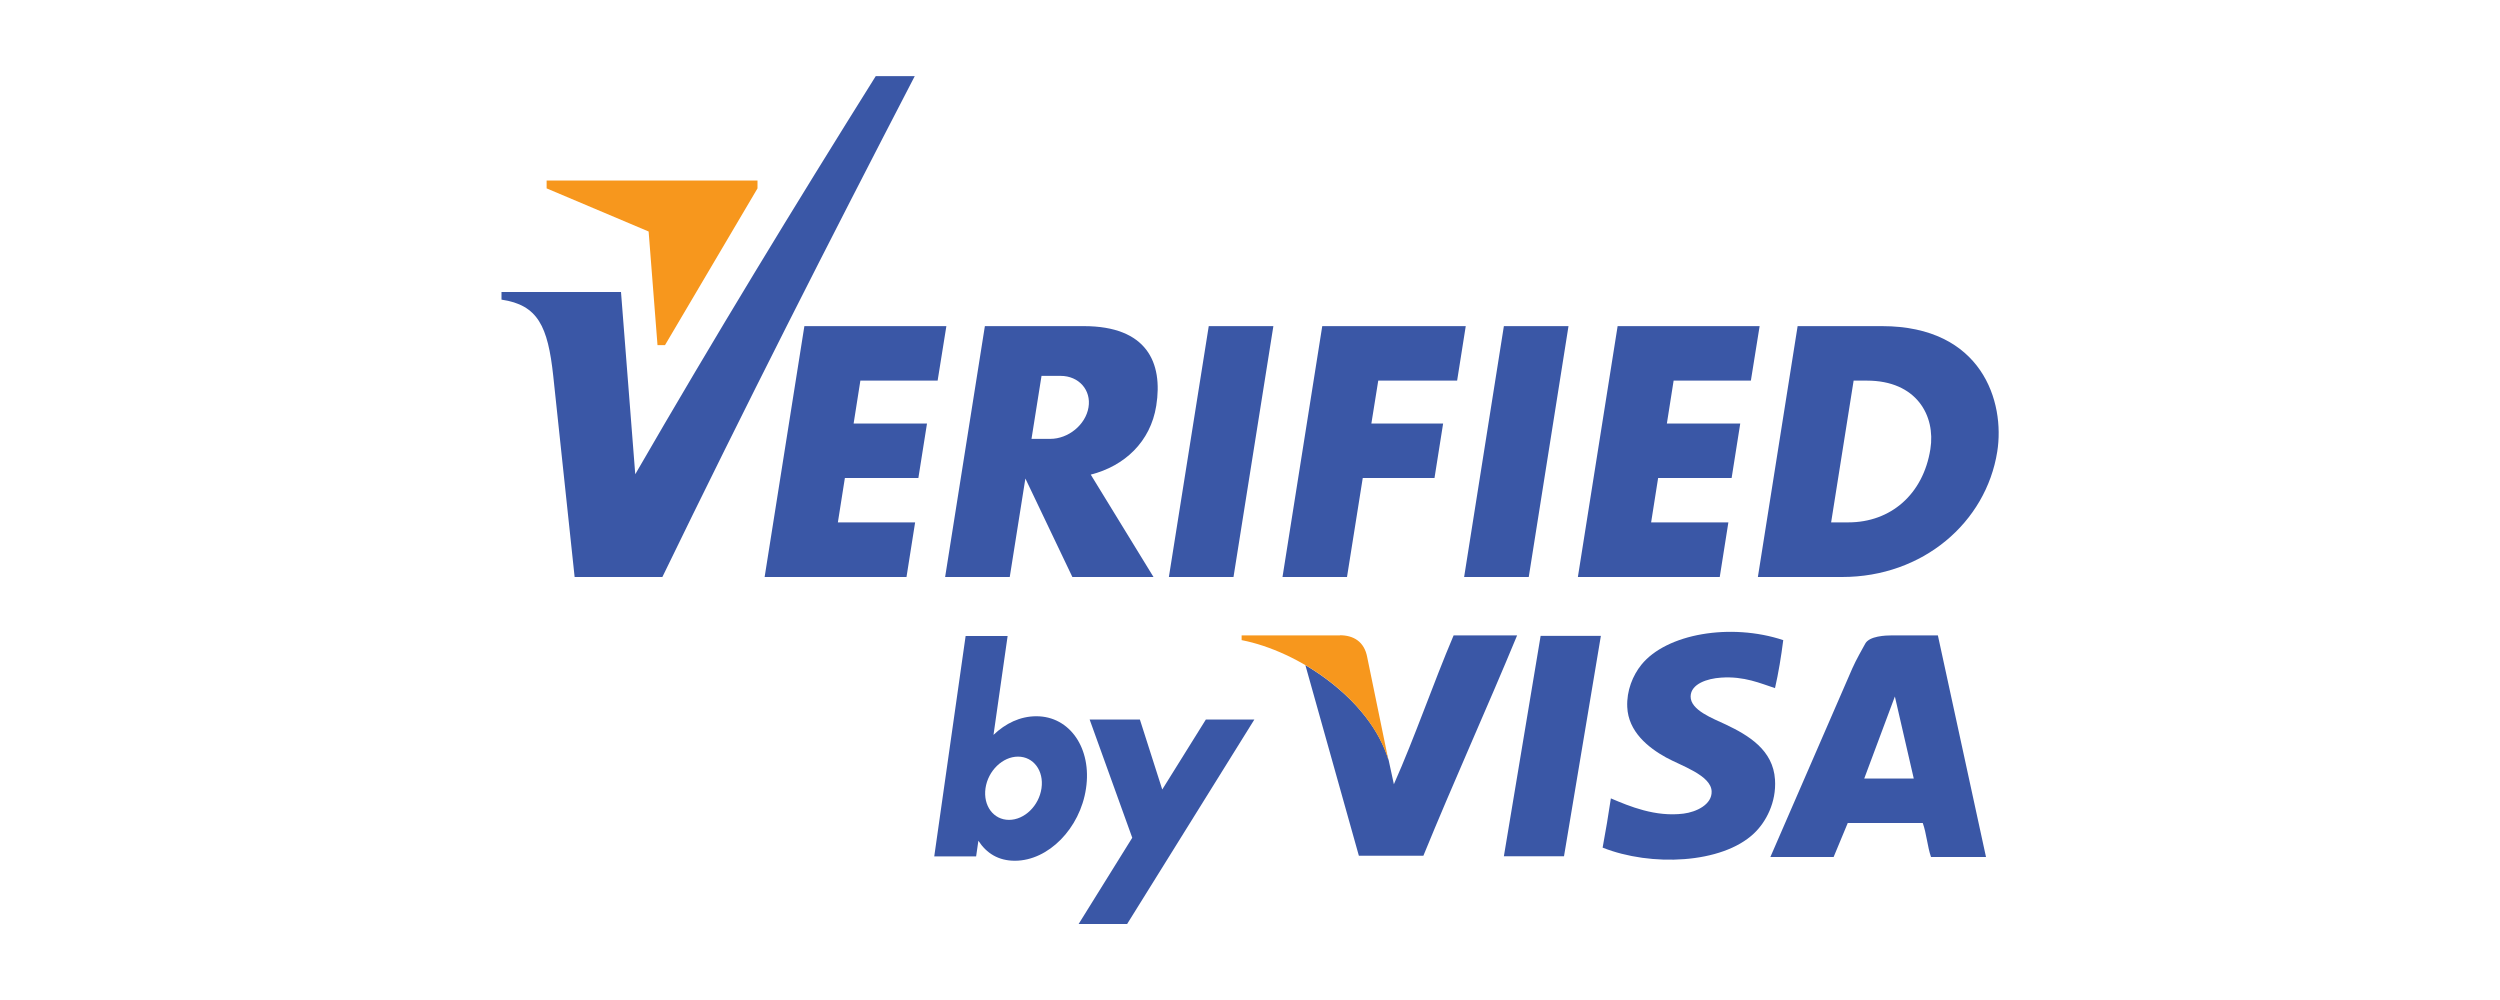 <?xml version="1.0" encoding="UTF-8"?><svg id="Layer_1" xmlns="http://www.w3.org/2000/svg" viewBox="0 0 200 80"><defs><style>.cls-1{fill:#3a57a6;}.cls-1,.cls-2{fill-rule:evenodd;}.cls-2{fill:#f7971d;}</style></defs><path class="cls-1" d="M142.66,51.21c-.17,1.33-.38,2.62-.66,3.84-1.14-.37-2.46-.97-4.31-.84-1.11,.07-2.42,.5-2.44,1.5-.02,1.11,1.8,1.77,2.81,2.25,1.83,.87,3.79,2.04,3.94,4.41,.12,1.82-.73,3.41-1.69,4.31-2.56,2.42-8.23,2.67-12.1,1.13,.24-1.29,.46-2.6,.66-3.94,1.5,.64,3.56,1.5,5.81,1.22,1.03-.13,2.29-.73,2.25-1.78-.04-1.29-2.45-2.05-3.66-2.72-1.41-.78-3.01-2.06-3.09-4.03-.06-1.31,.45-2.54,1.13-3.38,2-2.48,7.13-3.37,11.35-1.97Z"/><polygon class="cls-1" points="96.7 26.09 101.87 26.09 98.68 46.16 93.51 46.16 96.7 26.09 96.7 26.09"/><path class="cls-1" d="M78.78,26.09h7.92c5.04,0,6.35,2.9,5.8,6.37-.46,2.89-2.54,4.82-5.24,5.51l5.02,8.19h-6.49l-3.76-7.88-1.25,7.88h-5.17l3.18-20.07h0Zm4.54,3.99l-.8,5.03h1.5c1.45,0,2.83-1.13,3.06-2.52h0c.23-1.38-.77-2.52-2.23-2.52h-1.53Z"/><polygon class="cls-1" points="120.31 26.09 125.48 26.09 122.3 46.16 117.13 46.16 120.31 26.09 120.31 26.09"/><polygon class="cls-1" points="129.41 26.09 140.77 26.09 140.07 30.45 133.89 30.45 133.35 33.88 139.22 33.88 138.53 38.24 132.65 38.24 132.09 41.79 138.27 41.79 137.58 46.16 126.23 46.16 129.41 26.09 129.41 26.09"/><polygon class="cls-1" points="64.35 26.09 75.71 26.09 75.01 30.45 68.83 30.45 68.29 33.88 74.16 33.88 73.47 38.24 67.59 38.24 67.03 41.79 73.21 41.79 72.52 46.16 61.17 46.16 64.35 26.09 64.35 26.09"/><polygon class="cls-1" points="105.78 26.09 117.26 26.09 116.57 30.45 110.26 30.45 109.71 33.88 115.45 33.88 114.76 38.24 109.02 38.24 107.76 46.16 102.6 46.16 105.78 26.09 105.78 26.09"/><path class="cls-1" d="M143.81,26.09h6.74c8.03,0,9.86,6.07,9.23,10.04-.9,5.67-5.95,10.03-12.41,10.03h-6.74l3.18-20.07h0Zm4.48,4.36h1.07c3.95,0,5.5,2.79,5.07,5.48-.57,3.61-3.17,5.86-6.56,5.86h-1.38l1.8-11.34h0Z"/><path class="cls-1" d="M40.11,23.36h9.57l1.14,14.58c6.33-10.96,12.76-21.5,19.24-31.85h3.12c-6.86,13.23-13.63,26.54-20.19,40.07h-7.02l-1.71-16.08c-.43-3.99-1.23-5.68-4.14-6.11v-.61h0Z"/><polygon class="cls-2" points="43.73 15.07 51.89 18.52 52.6 27.61 53.2 27.61 60.6 15.07 60.6 14.44 43.73 14.44 43.73 15.07 43.73 15.07"/><path class="cls-1" d="M81.44,60.53c1.24,0,2.08,1.13,1.88,2.53-.2,1.4-1.36,2.53-2.6,2.53s-2.08-1.13-1.88-2.53c.2-1.4,1.37-2.53,2.6-2.53h0Zm-4.18-9.65h3.35l-1.13,7.91c.96-.92,2.13-1.49,3.43-1.49,2.69,0,4.45,2.59,3.97,5.78-.47,3.19-3.01,5.78-5.69,5.78-1.32,0-2.27-.6-2.92-1.6l-.18,1.25h-3.35l2.51-17.63h0Z"/><polygon class="cls-1" points="87.17 57.56 91.19 57.56 92.98 63.16 96.47 57.56 100.35 57.56 90.17 73.92 86.29 73.92 90.58 67.02 87.17 57.56 87.17 57.56"/><polygon class="cls-1" points="120.31 68.5 123.25 50.87 128.07 50.87 125.12 68.5 120.31 68.5 120.31 68.5"/><path class="cls-1" d="M116.29,50.83c-1.66,3.91-3.07,8.06-4.78,11.91l-.5-2.31s0-.02,0-.03l.08,.41c-.37-1.22-1-2.37-1.81-3.42-.02-.03-.04-.05-.06-.08-.14-.18-.29-.36-.44-.53-.09-.11-.19-.21-.28-.32-1.17-1.27-2.58-2.37-4.07-3.25l4.28,15.25h5.16c2.43-5.95,5.05-11.71,7.5-17.63h-5.06Z"/><path class="cls-2" d="M107.2,50.83h-7.87v.38c4.53,.88,10.25,4.68,11.74,9.59l-1.69-8.21c-.23-1.27-1.11-1.77-2.19-1.77Z"/><path class="cls-1" d="M158.89,68.56h-4.41c-.29-.84-.36-1.89-.66-2.72h-6l-1.13,2.72h-5.06l6.56-15.1c.29-.66,.81-1.57,1.03-1.97,.33-.61,1.62-.66,2.17-.66h3.64l3.85,17.73Zm-7.3-12.84l-2.45,6.56h3.96l-1.51-6.56Z"/></svg>